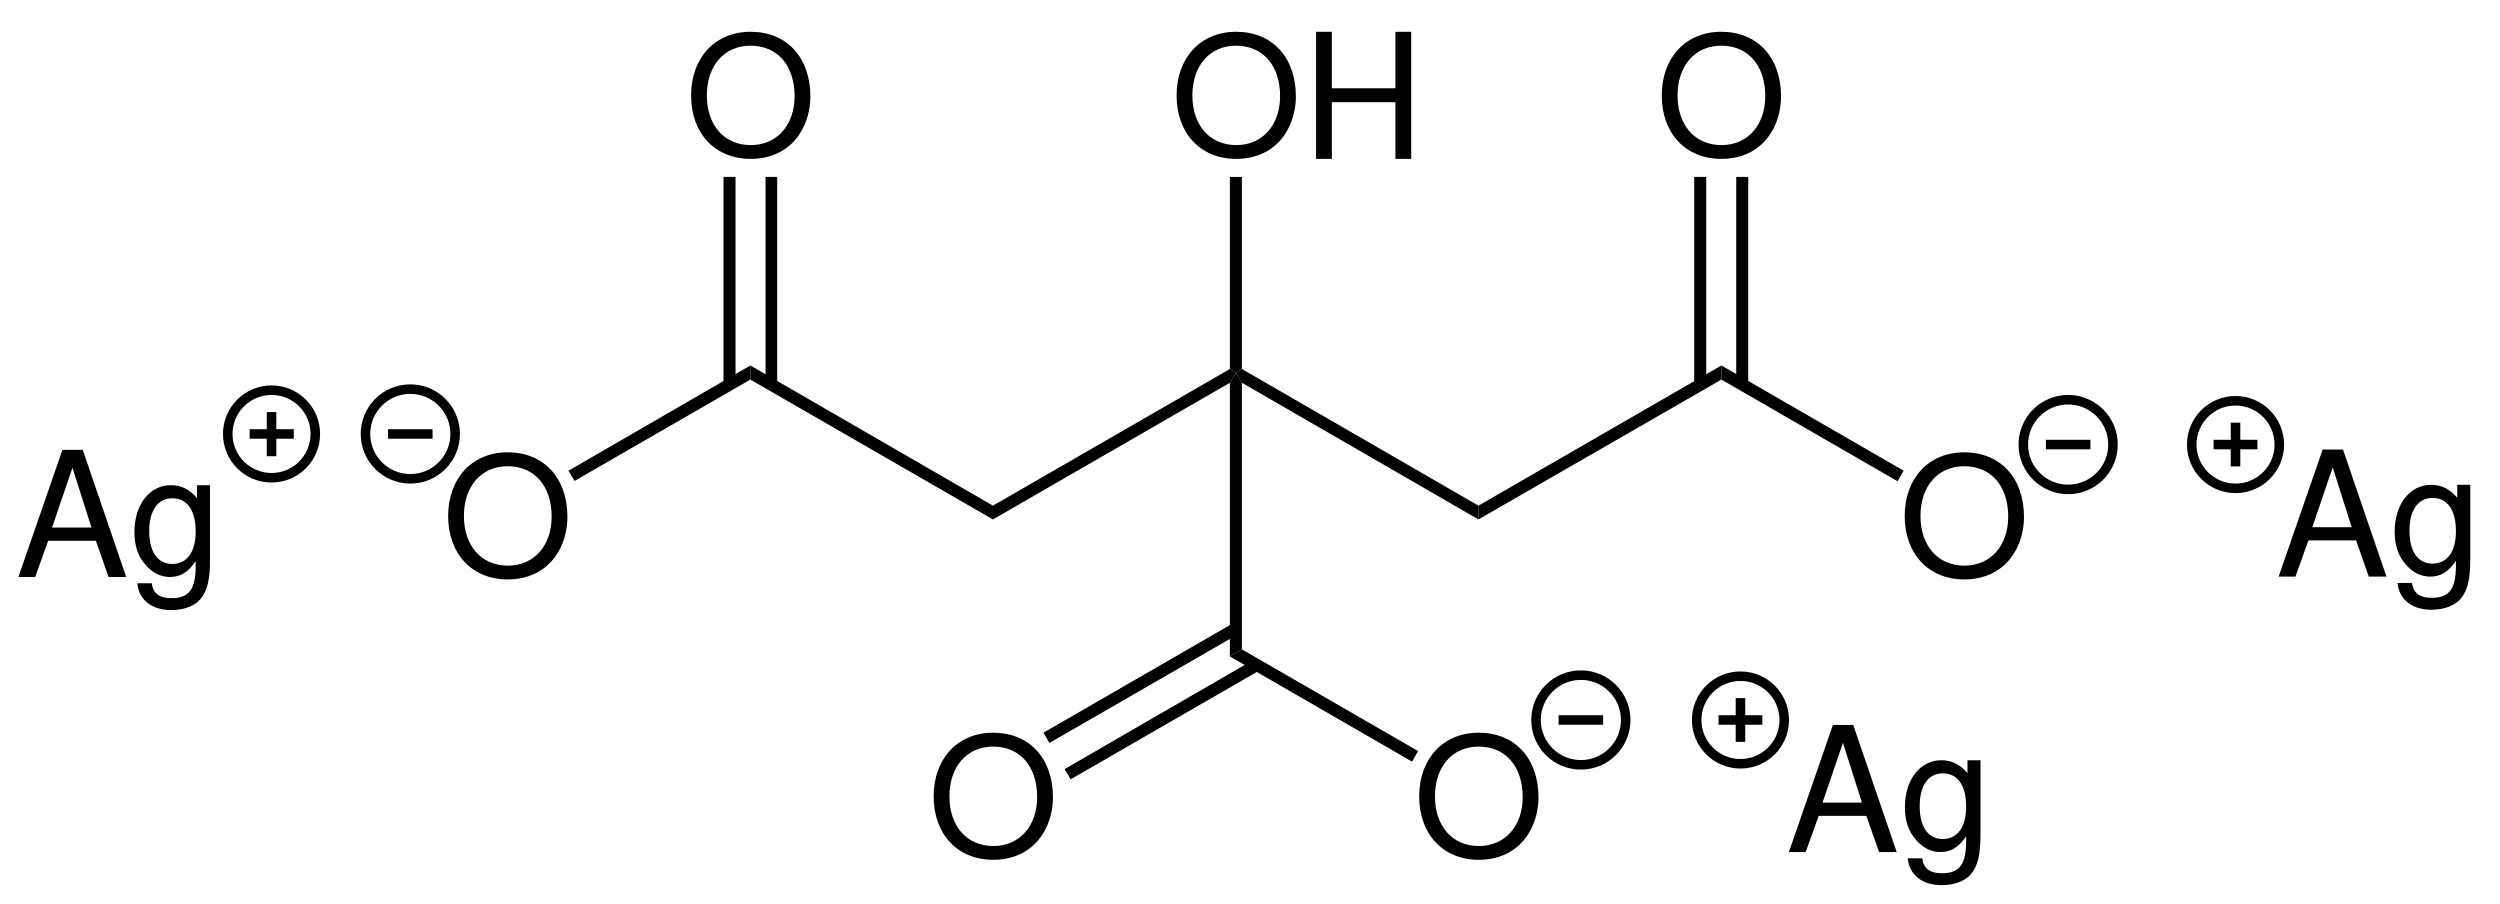 <?xml version="1.0" encoding="UTF-8"?>
<svg height="128pt" viewBox="0 0 354 128" width="354pt" xmlns:inkscape="http://www.inkscape.org/namespaces/inkscape" xmlns:xlink="http://www.w3.org/1999/xlink" xmlns="http://www.w3.org/2000/svg" version="1.1">
 <title>Silbercitrat_V2.eps</title>
 <defs>
  <clipPath id="Clip0">
   <path d="M0 0 L347.183 0 L347.183 120.838 L0 120.838 L0 0 Z"/>
  </clipPath>
 </defs>
 <g inkscape:label="Hintergrund" inkscape:groupmode="layer" id="Hintergrund">
  <g clip-rule="evenodd" clip-path="url(#Clip0)" id="Gruppe5" style="fill:none; stroke:none" transform="translate(2.606, 4.5) scale(1, 1)">
   <path style="fill:none;stroke-width:1.35; stroke-linecap:butt; stroke-linejoin:miter; stroke-dasharray:none; stroke:#000000;" d="M12.4 6.2 C12.4 9.624 9.624 12.4 6.2 12.4 C2.776 12.4 0 9.624 0 6.2 C0 2.776 2.776 0 6.2 0 C9.624 0 12.4 2.776 12.4 6.2 Z" transform="translate(29.644, 50.75)"/>
   <path style="fill:none;stroke-width:1.35; stroke-linecap:butt; stroke-linejoin:miter; stroke-dasharray:none; stroke:#000000;" d="M0 0 L6.25 0 " transform="translate(32.744, 56.95)"/>
   <path style="fill:none;stroke-width:1.35; stroke-linecap:butt; stroke-linejoin:miter; stroke-dasharray:none; stroke:#000000;" d="M0 0 L0 6.25 " transform="translate(35.844, 53.85)"/>
   <path style="fill:none;stroke-width:1.35; stroke-linecap:butt; stroke-linejoin:miter; stroke-dasharray:none; stroke:#000000;" d="M12.7 6.35 C12.7 9.857 9.857 12.7 6.35 12.7 C2.843 12.7 0 9.857 0 6.35 C0 2.843 2.843 0 6.35 0 C9.857 0 12.7 2.843 12.7 6.35 Z" transform="translate(49.144, 50.6)"/>
   <path style="fill:none;stroke-width:1.35; stroke-linecap:butt; stroke-linejoin:miter; stroke-dasharray:none; stroke:#000000;" d="M0 0 L6.3 0 " transform="translate(52.344, 56.95)"/>
   <g id="Gruppe1" style="fill:none; stroke:none" transform="translate(0, 0) scale(1, 1)">
    <path style="fill:#000000; fill-rule:nonzero;stroke:none;" d="M10.969 12.875 L12.766 18 L15.266 18 L9.109 0 L6.234 0 L0 18 L2.375 18 L4.219 12.875 L10.969 12.875 Z M10.344 11 L4.766 11 L7.656 2.531 L10.344 11 Z" transform="translate(0, 59.2)"/>
    <path style="fill:#000000; fill-rule:nonzero;stroke:none;" d="M8.859 0 L8.859 1.828 C7.859 0.688 6.75 0 5.172 0 C2.109 0 0 2.797 0 6.625 C0 8.625 0.516 10.094 1.594 11.297 C2.531 12.406 3.719 13 5.016 13 C6.531 13 7.609 12.328 8.672 10.766 L8.672 11.406 C8.672 14.766 7.734 16 5.234 16 C3.531 16 2.641 15.328 2.453 13.891 L0.406 13.891 C0.609 16.219 2.453 17.688 5.188 17.688 C7.031 17.688 8.578 17.094 9.391 16.078 C10.344 14.906 10.703 13.344 10.703 10.438 L10.703 0 L8.859 0 Z M5.359 1.859 C7.469 1.859 8.672 3.547 8.672 6.578 C8.672 9.469 7.438 11.156 5.359 11.156 C3.297 11.156 2.094 9.453 2.094 6.516 C2.094 3.594 3.297 1.859 5.359 1.859 Z" transform="translate(16.43, 64.2)"/>
    <path style="fill:#000000; fill-rule:nonzero;stroke:none;" d="M8.422 0 C3.406 0 0 3.672 0 9.016 C0 14.375 3.375 18 8.453 18 C10.578 18 12.453 17.359 13.875 16.156 C15.766 14.594 16.891 11.938 16.891 9.156 C16.891 3.641 13.562 0 8.422 0 Z M8.422 1.969 C12.219 1.969 14.656 4.766 14.656 9.109 C14.656 13.234 12.141 16.047 8.453 16.047 C4.703 16.047 2.234 13.234 2.234 9.016 C2.234 4.797 4.703 1.969 8.422 1.969 Z" transform="translate(95.25, 0)"/>
   </g>
   <path style="fill:#000000; fill-rule:nonzero;stroke:none;" d="M0 29.4 L1.7 29.4 L1.7 0 L0 0 L0 29.4 Z" transform="translate(99.844, 20.55)"/>
   <path style="fill:#000000; fill-rule:nonzero;stroke:none;" d="M0 29.4 L1.65 29.4 L1.65 0 L0 0 L0 29.4 Z" transform="translate(105.794, 20.55)"/>
   <path style="fill:#000000; fill-rule:nonzero;stroke:none;" d="M8.422 0 C3.406 0 0 3.672 0 9.016 C0 14.375 3.375 18 8.453 18 C10.578 18 12.453 17.359 13.875 16.156 C15.766 14.594 16.891 11.938 16.891 9.156 C16.891 3.641 13.562 0 8.422 0 Z M8.422 1.969 C12.219 1.969 14.656 4.766 14.656 9.109 C14.656 13.234 12.141 16.047 8.453 16.047 C4.703 16.047 2.234 13.234 2.234 9.016 C2.234 4.797 4.703 1.969 8.422 1.969 Z" transform="translate(60.85, 59.55)"/>
   <path style="fill:#000000; fill-rule:nonzero;stroke:none;" d="M0.85 16.35 L0 14.9 L25.75 0 L25.75 2 L0.85 16.35 Z" transform="translate(77.894, 47.25)"/>
   <path style="fill:#000000; fill-rule:nonzero;stroke:none;" d="M34.35 19.85 L34.35 21.8 L0 2 L0 0 L34.35 19.85 Z" transform="translate(103.644, 47.25)"/>
   <path style="fill:#000000; fill-rule:nonzero;stroke:none;" d="M33.55 0 L34.4 0.5 L33.55 1.95 L0 21.3 L0 19.35 " transform="translate(137.994, 47.75)"/>
   <path style="fill:#000000; fill-rule:nonzero;stroke:none;" d="M34.35 19.35 L34.35 21.3 L0.85 1.95 L0 0.5 L0.85 0 " transform="translate(172.394, 47.75)"/>
   <path style="fill:#000000; fill-rule:nonzero;stroke:none;" d="M34.4 0 L34.4 2 L0 21.8 L0 19.85 L34.4 0 Z" transform="translate(206.744, 47.25)"/>
   <g id="Gruppe2" style="fill:none; stroke:none" transform="translate(164, 0) scale(1, 1)">
    <path style="fill:#000000; fill-rule:nonzero;stroke:none;" d="M8.422 0 C3.406 0 0 3.672 0 9.016 C0 14.375 3.375 18 8.453 18 C10.578 18 12.453 17.359 13.875 16.156 C15.766 14.594 16.891 11.938 16.891 9.156 C16.891 3.641 13.562 0 8.422 0 Z M8.422 1.969 C12.219 1.969 14.656 4.766 14.656 9.109 C14.656 13.234 12.141 16.047 8.453 16.047 C4.703 16.047 2.234 13.234 2.234 9.016 C2.234 4.797 4.703 1.969 8.422 1.969 Z" transform="translate(0, 0)"/>
    <path style="fill:#000000; fill-rule:nonzero;stroke:none;" d="M11.234 9.969 L11.234 18 L13.469 18 L13.469 0 L11.234 0 L11.234 8 L2.234 8 L2.234 0 L0 0 L0 18 L2.234 18 L2.234 9.969 L11.234 9.969 Z" transform="translate(19.75, 0)"/>
   </g>
   <path style="fill:#000000; fill-rule:nonzero;stroke:none;" d="M0 0 L1.7 0 L1.7 27.2 L0.85 27.7 L0 27.2 " transform="translate(171.544, 20.55)"/>
   <path style="fill:#000000; fill-rule:nonzero;stroke:none;" d="M8.422 0 C3.406 0 0 3.672 0 9.016 C0 14.375 3.375 18 8.453 18 C10.578 18 12.453 17.359 13.875 16.156 C15.766 14.594 16.891 11.938 16.891 9.156 C16.891 3.641 13.562 0 8.422 0 Z M8.422 1.969 C12.219 1.969 14.656 4.766 14.656 9.109 C14.656 13.234 12.141 16.047 8.453 16.047 C4.703 16.047 2.234 13.234 2.234 9.016 C2.234 4.797 4.703 1.969 8.422 1.969 Z" transform="translate(267.1, 59.55)"/>
   <path style="fill:#000000; fill-rule:nonzero;stroke:none;" d="M25.8 14.9 L24.95 16.4 L0 2 L0 0 L25.8 14.9 Z" transform="translate(241.144, 47.25)"/>
   <path style="fill:#000000; fill-rule:nonzero;stroke:none;" d="M8.422 0 C3.406 0 0 3.672 0 9.016 C0 14.375 3.375 18 8.453 18 C10.578 18 12.453 17.359 13.875 16.156 C15.766 14.594 16.891 11.938 16.891 9.156 C16.891 3.641 13.562 0 8.422 0 Z M8.422 1.969 C12.219 1.969 14.656 4.766 14.656 9.109 C14.656 13.234 12.141 16.047 8.453 16.047 C4.703 16.047 2.234 13.234 2.234 9.016 C2.234 4.797 4.703 1.969 8.422 1.969 Z" transform="translate(232.7, 0)"/>
   <path style="fill:#000000; fill-rule:nonzero;stroke:none;" d="M0 29.4 L1.7 29.4 L1.7 0 L0 0 L0 29.4 Z" transform="translate(237.294, 20.55)"/>
   <path style="fill:#000000; fill-rule:nonzero;stroke:none;" d="M0 29.4 L1.7 29.4 L1.7 0 L0 0 L0 29.4 Z" transform="translate(243.244, 20.55)"/>
   <path style="fill:#000000; fill-rule:nonzero;stroke:none;" d="M1.7 39.2 L0 40.2 L0 1.45 L0.85 0 L1.7 1.45 " transform="translate(171.544, 48.25)"/>
   <path style="fill:#000000; fill-rule:nonzero;stroke:none;" d="M8.422 0 C3.406 0 0 3.672 0 9.016 C0 14.375 3.375 18 8.453 18 C10.578 18 12.453 17.359 13.875 16.156 C15.766 14.594 16.891 11.938 16.891 9.156 C16.891 3.641 13.562 0 8.422 0 Z M8.422 1.969 C12.219 1.969 14.656 4.766 14.656 9.109 C14.656 13.234 12.141 16.047 8.453 16.047 C4.703 16.047 2.234 13.234 2.234 9.016 C2.234 4.797 4.703 1.969 8.422 1.969 Z" transform="translate(198.35, 99.25)"/>
   <path style="fill:#000000; fill-rule:nonzero;stroke:none;" d="M26.65 14.4 L25.8 15.9 L0 1 L1.7 0 L26.65 14.4 Z" transform="translate(171.544, 87.45)"/>
   <path style="fill:#000000; fill-rule:nonzero;stroke:none;" d="M8.422 0 C3.406 0 0 3.672 0 9.016 C0 14.375 3.375 18 8.453 18 C10.578 18 12.453 17.359 13.875 16.156 C15.766 14.594 16.891 11.938 16.891 9.156 C16.891 3.641 13.562 0 8.422 0 Z M8.422 1.969 C12.219 1.969 14.656 4.766 14.656 9.109 C14.656 13.234 12.141 16.047 8.453 16.047 C4.703 16.047 2.234 13.234 2.234 9.016 C2.234 4.797 4.703 1.969 8.422 1.969 Z" transform="translate(129.6, 99.25)"/>
   <path style="fill:#000000; fill-rule:nonzero;stroke:none;" d="M0.85 16.95 L0 15.5 L26.8 0 L27.65 1.5 L0.85 16.95 Z" transform="translate(148.144, 88.9)"/>
   <path style="fill:#000000; fill-rule:nonzero;stroke:none;" d="M0.85 16.95 L0 15.5 L26.85 0 L27.65 1.5 L0.85 16.95 Z" transform="translate(145.144, 83.75)"/>
   <path style="fill:none;stroke-width:1.35; stroke-linecap:butt; stroke-linejoin:miter; stroke-dasharray:none; stroke:#000000;" d="M12.7 6.35 C12.7 9.857 9.857 12.7 6.35 12.7 C2.843 12.7 0 9.857 0 6.35 C0 2.843 2.843 0 6.35 0 C9.857 0 12.7 2.843 12.7 6.35 Z" transform="translate(214.894, 91.1)"/>
   <path style="fill:none;stroke-width:1.35; stroke-linecap:butt; stroke-linejoin:miter; stroke-dasharray:none; stroke:#000000;" d="M0 0 L6.3 0 " transform="translate(218.094, 97.45)"/>
   <path style="fill:none;stroke-width:1.35; stroke-linecap:butt; stroke-linejoin:miter; stroke-dasharray:none; stroke:#000000;" d="M12.7 6.35 C12.7 9.857 9.857 12.7 6.35 12.7 C2.843 12.7 0 9.857 0 6.35 C0 2.843 2.843 0 6.35 0 C9.857 0 12.7 2.843 12.7 6.35 Z" transform="translate(283.894, 52.1)"/>
   <path style="fill:none;stroke-width:1.35; stroke-linecap:butt; stroke-linejoin:miter; stroke-dasharray:none; stroke:#000000;" d="M0 0 L6.3 0 " transform="translate(287.094, 58.45)"/>
   <path style="fill:none;stroke-width:1.35; stroke-linecap:butt; stroke-linejoin:miter; stroke-dasharray:none; stroke:#000000;" d="M12.4 6.2 C12.4 9.624 9.624 12.4 6.2 12.4 C2.776 12.4 0 9.624 0 6.2 C0 2.776 2.776 0 6.2 0 C9.624 0 12.4 2.776 12.4 6.2 Z" transform="translate(237.644, 91.25)"/>
   <path style="fill:none;stroke-width:1.35; stroke-linecap:butt; stroke-linejoin:miter; stroke-dasharray:none; stroke:#000000;" d="M0 0 L6.2 0 " transform="translate(240.744, 97.45)"/>
   <path style="fill:none;stroke-width:1.35; stroke-linecap:butt; stroke-linejoin:miter; stroke-dasharray:none; stroke:#000000;" d="M0 0 L0 6.2 " transform="translate(243.844, 94.35)"/>
   <g id="Gruppe3" style="fill:none; stroke:none" transform="translate(250.7, 98.15) scale(1, 1)">
    <path style="fill:#000000; fill-rule:nonzero;stroke:none;" d="M10.969 12.875 L12.766 18 L15.266 18 L9.109 0 L6.234 0 L0 18 L2.375 18 L4.219 12.875 L10.969 12.875 Z M10.344 11 L4.766 11 L7.656 2.531 L10.344 11 Z" transform="translate(0, 0)"/>
    <path style="fill:#000000; fill-rule:nonzero;stroke:none;" d="M8.859 0 L8.859 1.828 C7.859 0.688 6.75 0 5.172 0 C2.109 0 0 2.797 0 6.625 C0 8.625 0.516 10.094 1.594 11.297 C2.531 12.406 3.719 13 5.016 13 C6.531 13 7.609 12.328 8.672 10.766 L8.672 11.406 C8.672 14.766 7.734 16 5.234 16 C3.531 16 2.641 15.328 2.453 13.891 L0.406 13.891 C0.609 16.219 2.453 17.688 5.188 17.688 C7.031 17.688 8.578 17.094 9.391 16.078 C10.344 14.906 10.703 13.344 10.703 10.438 L10.703 0 L8.859 0 Z M5.359 1.859 C7.469 1.859 8.672 3.547 8.672 6.578 C8.672 9.469 7.438 11.156 5.359 11.156 C3.297 11.156 2.094 9.453 2.094 6.516 C2.094 3.594 3.297 1.859 5.359 1.859 Z" transform="translate(16.43, 5)"/>
   </g>
   <path style="fill:none;stroke-width:1.35; stroke-linecap:butt; stroke-linejoin:miter; stroke-dasharray:none; stroke:#000000;" d="M12.4 6.2 C12.4 9.624 9.624 12.4 6.2 12.4 C2.776 12.4 0 9.624 0 6.2 C0 2.776 2.776 0 6.2 0 C9.624 0 12.4 2.776 12.4 6.2 Z" transform="translate(307.744, 52.25)"/>
   <path style="fill:none;stroke-width:1.35; stroke-linecap:butt; stroke-linejoin:miter; stroke-dasharray:none; stroke:#000000;" d="M0 0 L6.2 0 " transform="translate(310.844, 58.45)"/>
   <path style="fill:none;stroke-width:1.35; stroke-linecap:butt; stroke-linejoin:miter; stroke-dasharray:none; stroke:#000000;" d="M0 0 L0 6.2 " transform="translate(313.944, 55.35)"/>
   <g id="Gruppe4" style="fill:none; stroke:none" transform="translate(320.05, 59.15) scale(1, 1)">
    <path style="fill:#000000; fill-rule:nonzero;stroke:none;" d="M10.969 12.875 L12.766 18 L15.266 18 L9.109 0 L6.234 0 L0 18 L2.375 18 L4.219 12.875 L10.969 12.875 Z M10.344 11 L4.766 11 L7.656 2.531 L10.344 11 Z" transform="translate(0, 0)"/>
    <path style="fill:#000000; fill-rule:nonzero;stroke:none;" d="M8.859 0 L8.859 1.828 C7.859 0.688 6.75 0 5.172 0 C2.109 0 0 2.797 0 6.625 C0 8.625 0.516 10.094 1.594 11.297 C2.531 12.406 3.719 13 5.016 13 C6.531 13 7.609 12.328 8.672 10.766 L8.672 11.406 C8.672 14.766 7.734 16 5.234 16 C3.531 16 2.641 15.328 2.453 13.891 L0.406 13.891 C0.609 16.219 2.453 17.688 5.188 17.688 C7.031 17.688 8.578 17.094 9.391 16.078 C10.344 14.906 10.703 13.344 10.703 10.438 L10.703 0 L8.859 0 Z M5.359 1.859 C7.469 1.859 8.672 3.547 8.672 6.578 C8.672 9.469 7.438 11.156 5.359 11.156 C3.297 11.156 2.094 9.453 2.094 6.516 C2.094 3.594 3.297 1.859 5.359 1.859 Z" transform="translate(16.43, 5)"/>
   </g>
  </g>
 </g>
</svg>
